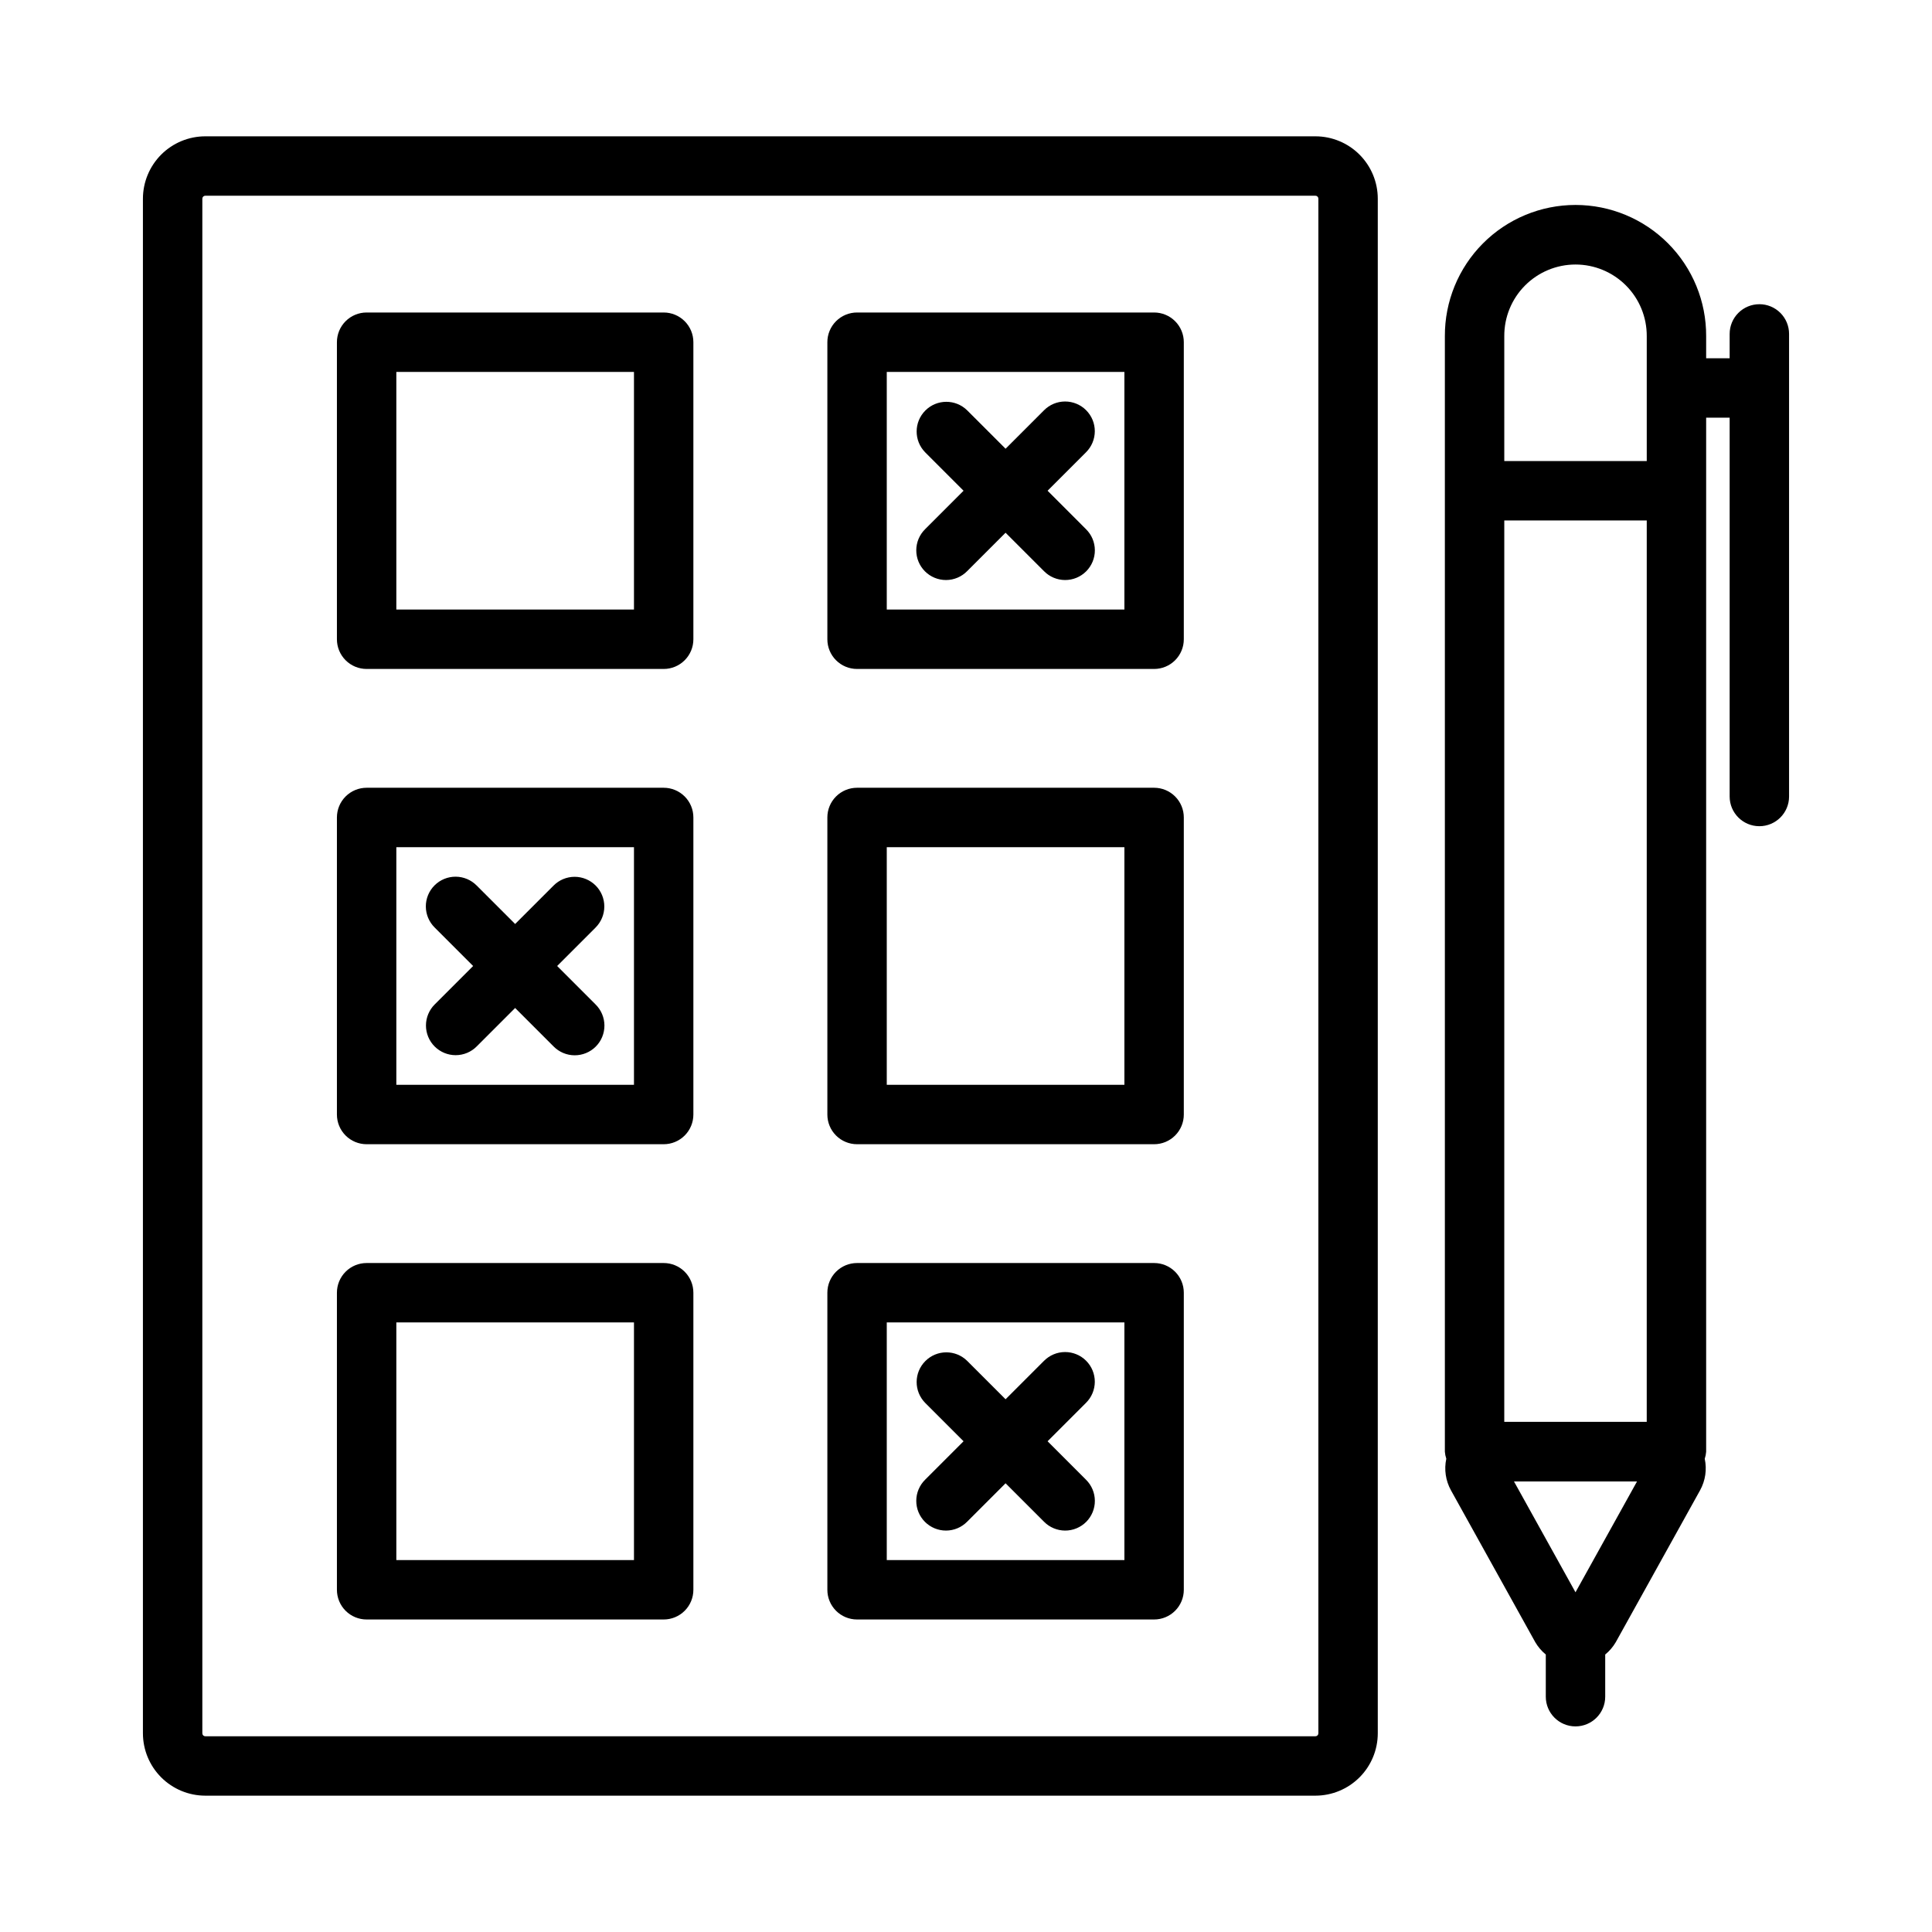 <?xml version="1.0" encoding="UTF-8"?>
<!-- Uploaded to: ICON Repo, www.svgrepo.com, Generator: ICON Repo Mixer Tools -->
<svg fill="#000000" width="800px" height="800px" version="1.1" viewBox="144 144 512 512" xmlns="http://www.w3.org/2000/svg">
 <g>
  <path d="m492.61 619.87h-294.21c-4.383-0.008-8.582-1.75-11.68-4.848-3.094-3.094-4.836-7.293-4.844-11.676v-406.7c0.008-4.379 1.75-8.578 4.844-11.676 3.098-3.098 7.297-4.84 11.68-4.844h294.21-0.004c4.379 0.004 8.578 1.746 11.676 4.844s4.84 7.297 4.844 11.676v406.7c-0.004 4.383-1.746 8.582-4.844 11.676-3.098 3.098-7.297 4.84-11.676 4.848zm-294.21-424c-0.207 0-0.406 0.082-0.551 0.227-0.145 0.148-0.227 0.344-0.227 0.551v406.7c0 0.207 0.082 0.406 0.227 0.551 0.145 0.145 0.344 0.227 0.551 0.227h294.21-0.004c0.207 0 0.406-0.082 0.551-0.227 0.145-0.145 0.227-0.344 0.227-0.551v-406.7c0-0.207-0.082-0.402-0.227-0.551-0.145-0.145-0.344-0.227-0.551-0.227z"/>
  <path d="m610.25 224.62c-2.09 0-4.094 0.828-5.57 2.305-1.477 1.477-2.305 3.481-2.305 5.57v6.457h-6.227v-5.852c0.047-9.211-3.582-18.059-10.082-24.586-6.496-6.527-15.328-10.199-24.539-10.199-9.211 0-18.039 3.672-24.539 10.199-6.496 6.527-10.125 15.375-10.082 24.586v295.62c0.047 0.633 0.176 1.262 0.379 1.863-0.613 2.836-0.176 5.797 1.223 8.34l22.355 40.273c0.727 1.246 1.672 2.352 2.789 3.266v11.18c0 4.348 3.523 7.871 7.871 7.871 4.348 0 7.875-3.523 7.875-7.871v-11.176c1.121-0.914 2.066-2.019 2.797-3.269l22.355-40.273v-0.004c1.398-2.539 1.832-5.5 1.223-8.332 0.203-0.605 0.328-1.23 0.375-1.867v-274.03h6.227v100.39c0 4.348 3.527 7.871 7.875 7.871s7.871-3.523 7.871-7.871v-122.59c0-2.09-0.828-4.094-2.305-5.57-1.477-1.477-3.481-2.305-5.566-2.305zm-67.598 8.48c-0.031-5.027 1.941-9.859 5.484-13.426 3.543-3.566 8.363-5.574 13.391-5.574 5.027 0 9.848 2.008 13.391 5.574 3.547 3.566 5.519 8.398 5.488 13.426v33.082h-37.754zm18.871 332.87-16.305-29.375h32.613zm18.879-45.164h-37.754l0.004-238.88h37.754z"/>
  <path d="m319.88 321.28h-78.719c-2.09 0.004-4.094-0.828-5.57-2.305-1.477-1.477-2.305-3.477-2.305-5.566v-78.719c0-2.09 0.828-4.094 2.305-5.57 1.477-1.477 3.481-2.305 5.57-2.305h78.719c2.09 0 4.09 0.828 5.566 2.305 1.477 1.477 2.309 3.481 2.305 5.57v78.719c0.004 2.09-0.828 4.09-2.305 5.566-1.477 1.477-3.477 2.309-5.566 2.305zm-70.848-15.742h62.977v-62.977h-62.977z"/>
  <path d="m449.85 321.28h-78.719c-2.09 0.004-4.094-0.828-5.57-2.305-1.477-1.477-2.305-3.477-2.301-5.566v-78.719c-0.004-2.09 0.824-4.094 2.301-5.57 1.477-1.477 3.481-2.305 5.57-2.305h78.719c2.09 0 4.09 0.828 5.566 2.305 1.477 1.477 2.309 3.481 2.305 5.57v78.719c0.004 2.09-0.828 4.09-2.305 5.566-1.477 1.477-3.477 2.309-5.566 2.305zm-70.848-15.742h62.977v-62.977h-62.977z"/>
  <path d="m319.88 447.23h-78.719c-2.09 0-4.094-0.828-5.57-2.305-1.477-1.477-2.305-3.481-2.305-5.566v-78.723c0-2.086 0.828-4.09 2.305-5.566 1.477-1.477 3.481-2.305 5.57-2.305h78.719c2.09 0 4.09 0.828 5.566 2.305 1.477 1.477 2.309 3.481 2.305 5.566v78.723c0.004 2.086-0.828 4.09-2.305 5.566-1.477 1.477-3.477 2.305-5.566 2.305zm-70.848-15.742h62.977v-62.977h-62.977z"/>
  <path d="m449.85 447.23h-78.719c-2.09 0-4.094-0.828-5.57-2.305-1.477-1.477-2.305-3.481-2.301-5.566v-78.723c-0.004-2.086 0.824-4.09 2.301-5.566 1.477-1.477 3.481-2.305 5.57-2.305h78.719c2.09 0 4.09 0.828 5.566 2.305 1.477 1.477 2.309 3.481 2.305 5.566v78.723c0.004 2.086-0.828 4.09-2.305 5.566-1.477 1.477-3.477 2.305-5.566 2.305zm-70.848-15.742h62.977v-62.977h-62.977z"/>
  <path d="m319.88 573.18h-78.719c-2.09 0-4.094-0.828-5.57-2.305-1.477-1.477-2.305-3.481-2.305-5.566v-78.723c0-2.086 0.828-4.09 2.305-5.566 1.477-1.477 3.481-2.305 5.57-2.305h78.719c2.09 0 4.09 0.828 5.566 2.305 1.477 1.477 2.309 3.481 2.305 5.566v78.723c0.004 2.086-0.828 4.09-2.305 5.566-1.477 1.477-3.477 2.305-5.566 2.305zm-70.848-15.742h62.977v-62.98h-62.977z"/>
  <path d="m449.85 573.18h-78.719c-2.09 0-4.094-0.828-5.57-2.305-1.477-1.477-2.305-3.481-2.301-5.566v-78.723c-0.004-2.086 0.824-4.09 2.301-5.566 1.477-1.477 3.481-2.305 5.57-2.305h78.719c2.09 0 4.09 0.828 5.566 2.305 1.477 1.477 2.309 3.481 2.305 5.566v78.723c0.004 2.086-0.828 4.09-2.305 5.566-1.477 1.477-3.477 2.305-5.566 2.305zm-70.848-15.742h62.977v-62.98h-62.977z"/>
  <path d="m421.62 274.05 10.18-10.18h-0.004c1.492-1.473 2.332-3.481 2.34-5.574 0.004-2.098-0.824-4.106-2.309-5.59-1.48-1.48-3.492-2.309-5.586-2.305-2.098 0.008-4.102 0.848-5.574 2.34l-10.18 10.18-10.18-10.18c-3.082-3.027-8.027-3.004-11.078 0.047-3.055 3.055-3.078 8-0.051 11.082l10.176 10.18-10.18 10.18h0.004c-1.5 1.469-2.348 3.477-2.356 5.578-0.012 2.102 0.82 4.117 2.305 5.602 1.484 1.484 3.5 2.316 5.602 2.305 2.098-0.008 4.109-0.855 5.578-2.356l10.18-10.18 10.18 10.18c1.469 1.5 3.481 2.348 5.578 2.356 2.102 0.012 4.117-0.82 5.602-2.305 1.484-1.484 2.316-3.5 2.305-5.602-0.008-2.102-0.855-4.109-2.356-5.578z"/>
  <path d="m291.65 400 10.18-10.18h-0.004c1.484-1.477 2.32-3.481 2.324-5.57 0.004-2.094-0.824-4.102-2.305-5.582-1.48-1.477-3.488-2.309-5.578-2.305-2.094 0.004-4.098 0.84-5.57 2.324l-10.18 10.18-10.18-10.18c-1.473-1.496-3.481-2.344-5.578-2.356-2.102-0.008-4.117 0.82-5.602 2.305-1.488 1.488-2.316 3.504-2.309 5.602 0.012 2.102 0.859 4.109 2.359 5.582l10.176 10.18-10.18 10.18v-0.004c-1.48 1.477-2.32 3.481-2.32 5.574-0.004 2.09 0.824 4.098 2.305 5.578 1.48 1.477 3.484 2.309 5.578 2.305 2.094-0.004 4.098-0.84 5.57-2.324l10.18-10.18 10.18 10.18c1.469 1.496 3.481 2.348 5.578 2.356 2.102 0.008 4.117-0.82 5.602-2.305s2.316-3.504 2.305-5.602c-0.008-2.102-0.855-4.109-2.356-5.582z"/>
  <path d="m421.62 525.95 10.18-10.18-0.004 0.004c1.492-1.473 2.332-3.481 2.34-5.574 0.004-2.098-0.824-4.109-2.309-5.59-1.48-1.48-3.492-2.312-5.586-2.305-2.098 0.004-4.102 0.848-5.574 2.336l-10.18 10.18-10.18-10.18c-3.082-3.027-8.027-3.004-11.078 0.051-3.055 3.055-3.078 8-0.051 11.082l10.176 10.176-10.18 10.18h0.004c-1.5 1.473-2.348 3.481-2.356 5.582-0.012 2.098 0.82 4.117 2.305 5.602 1.484 1.484 3.5 2.312 5.602 2.305 2.098-0.012 4.109-0.859 5.578-2.356l10.18-10.18 10.18 10.18c1.469 1.496 3.481 2.344 5.578 2.356 2.102 0.008 4.117-0.82 5.602-2.305 1.484-1.484 2.316-3.504 2.305-5.602-0.008-2.102-0.855-4.109-2.356-5.582z"/>
 </g>
</svg>